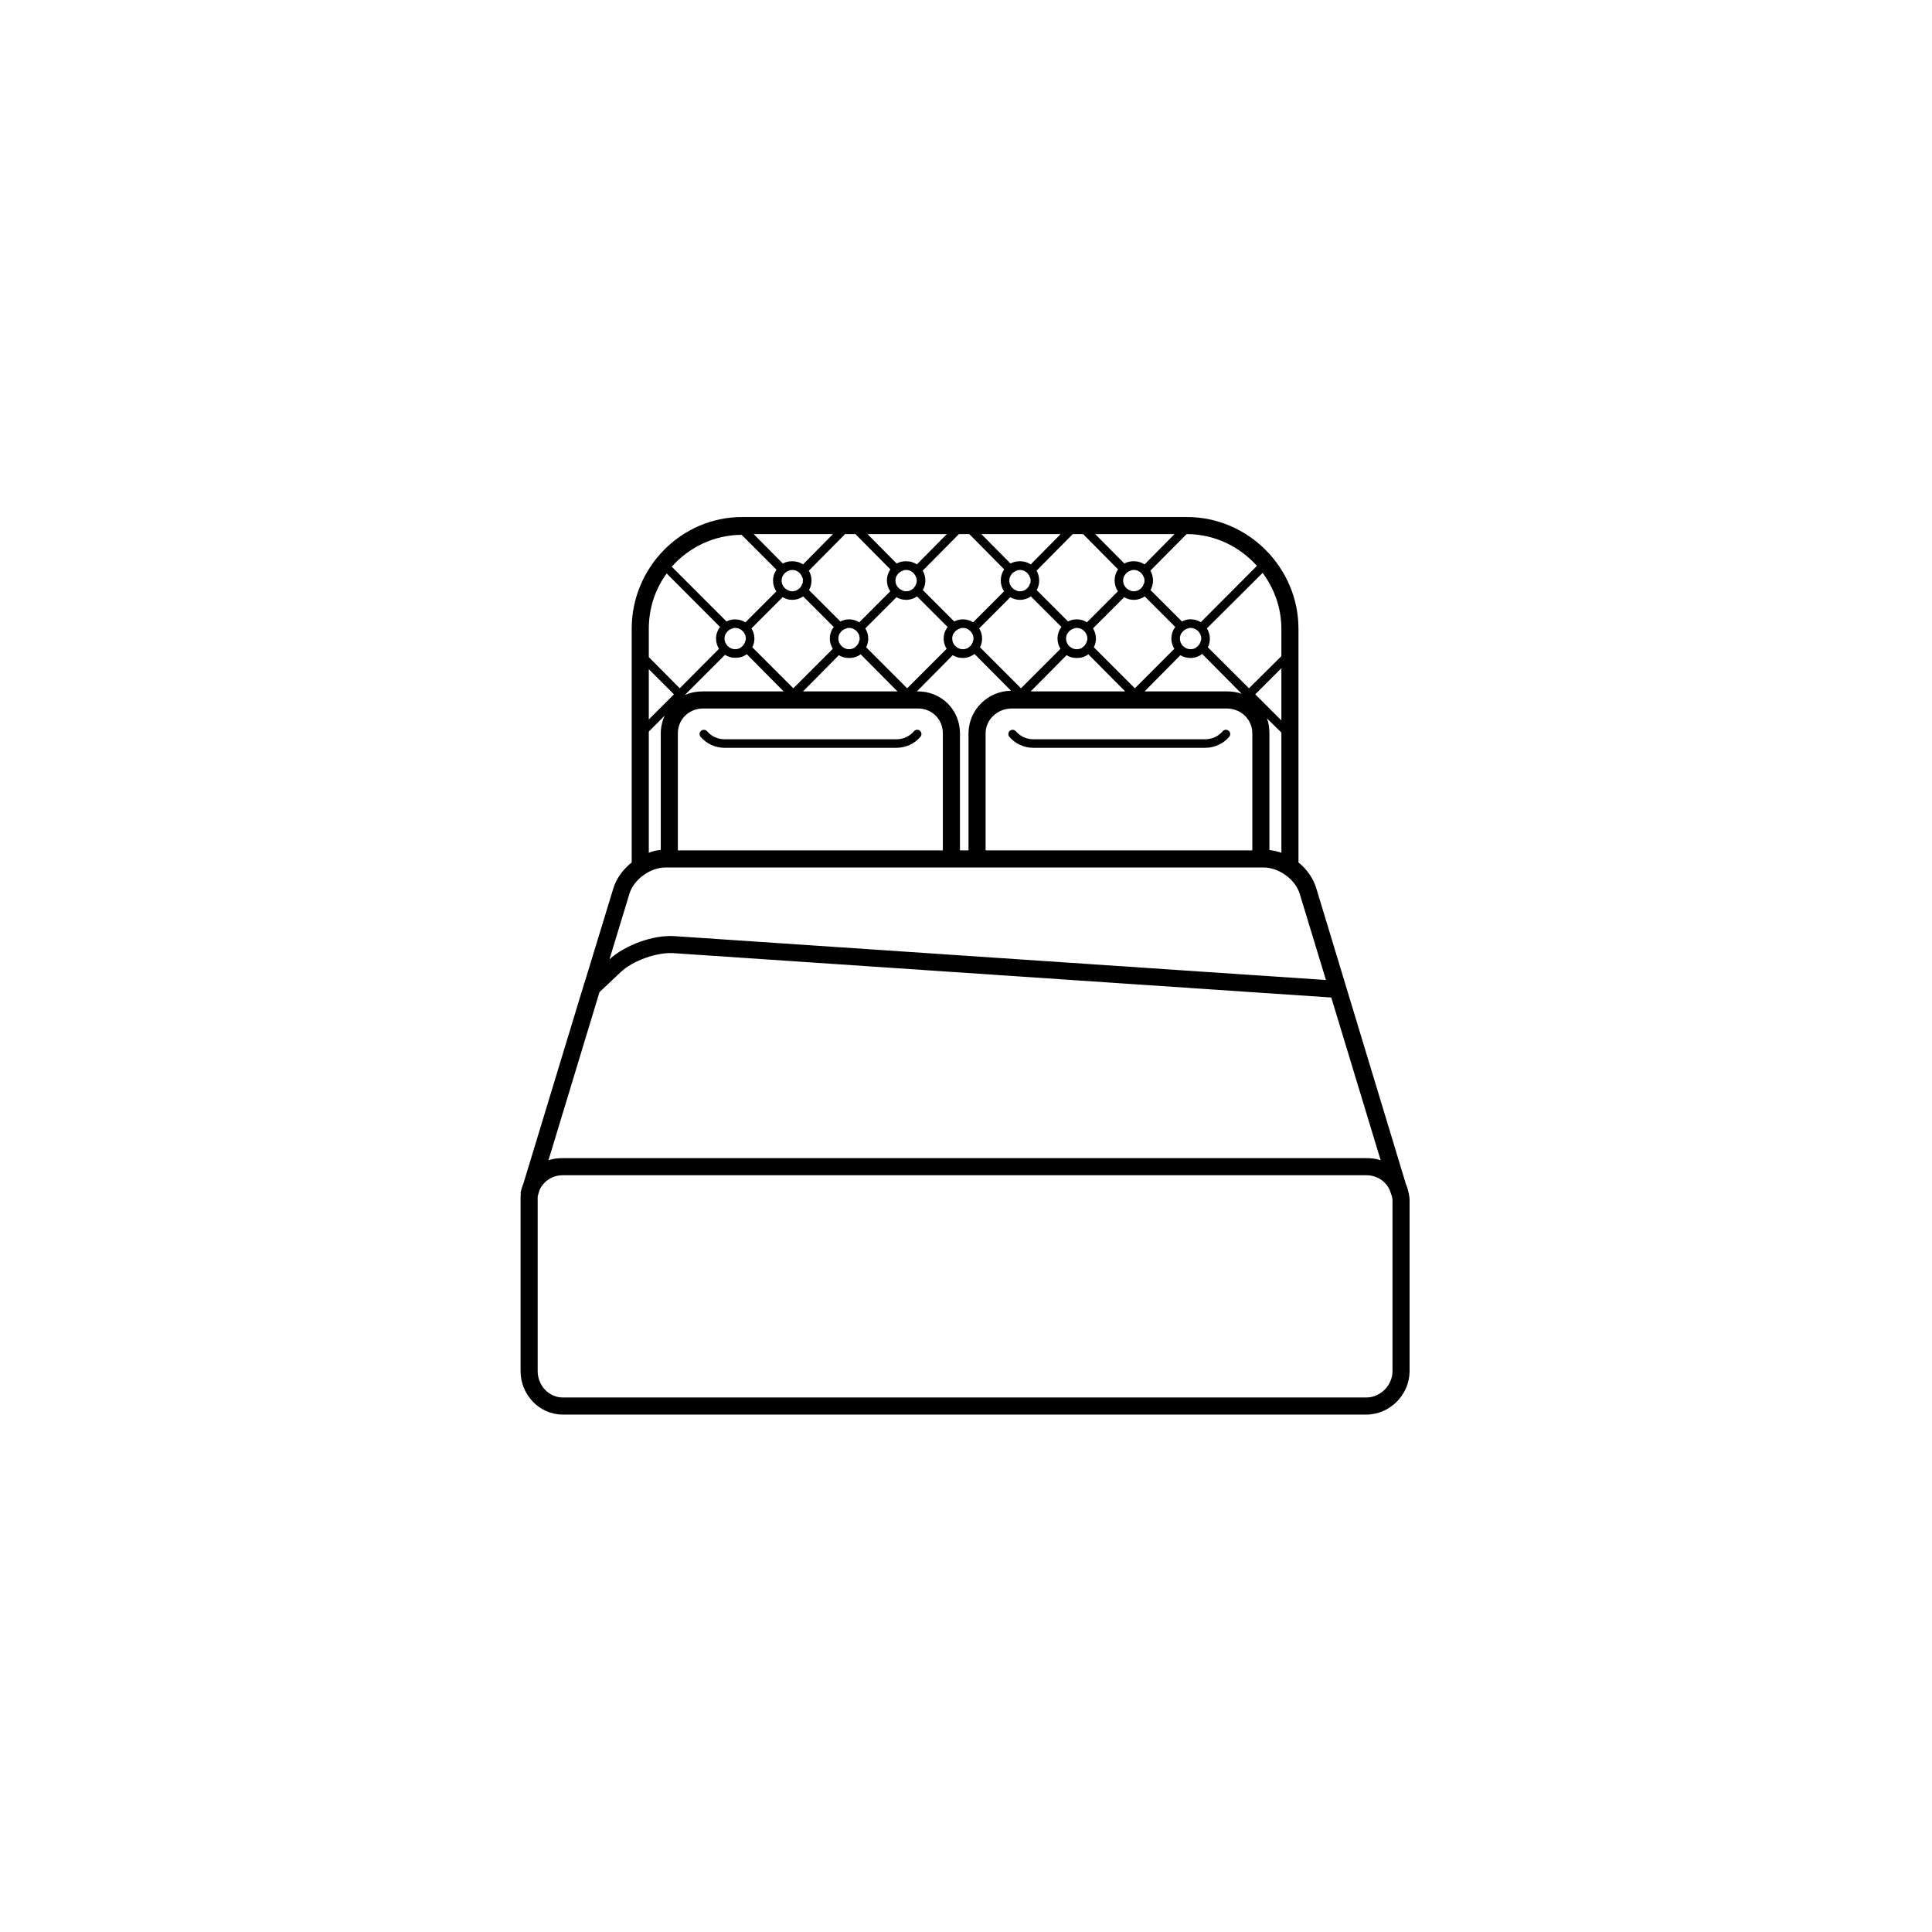 <svg xmlns="http://www.w3.org/2000/svg" width="500" height="500" viewBox="0 0 500 500"><g transform="translate(134.686,133.803)translate(115.063,116.151)rotate(0)translate(-115.063,-116.151) scale(2.581,2.581)" opacity="1"><defs class="defs"/><path transform="translate(-5.421,-5)" d="M75.84,26.482c-0.443,0.515 -1.082,0.804 -1.754,0.804h-17.237c-0.671,0 -1.31,-0.288 -1.753,-0.802c-0.154,-0.179 -0.425,-0.196 -0.604,-0.042c-0.179,0.155 -0.199,0.42 -0.045,0.6c0.605,0.702 1.481,1.101 2.402,1.101h17.236c0.922,0 1.799,-0.398 2.404,-1.102c0.154,-0.179 0.134,-0.45 -0.046,-0.604c-0.178,-0.155 -0.449,-0.135 -0.603,0.045zM44.88,26.482c-0.442,0.515 -1.082,0.804 -1.754,0.804h-17.237c-0.671,0 -1.31,-0.288 -1.753,-0.802c-0.155,-0.179 -0.425,-0.196 -0.604,-0.042c-0.179,0.155 -0.199,0.42 -0.045,0.6c0.605,0.702 1.481,1.101 2.402,1.101h17.236c0.923,0 1.799,-0.398 2.404,-1.102c0.154,-0.179 0.134,-0.45 -0.046,-0.604c-0.178,-0.155 -0.449,-0.135 -0.603,0.045zM94.499,72.825l0.003,-0.005l-0.048,-0.137c-0.057,-0.296 -0.147,-0.581 -0.262,-0.852l-8.964,-29.587c-0.308,-1.012 -0.935,-1.922 -1.792,-2.607v-23.425c0,-6.144 -5.051,-11.212 -11.195,-11.212h-44.572c-6.144,0 -11.091,5.068 -11.091,11.212v23.425c-0.857,0.685 -1.535,1.595 -1.843,2.607l-2.883,9.446l-0.05,0.041l0.02,0.025l-6.1,20.074c-0.115,0.271 -0.203,0.557 -0.26,0.853l-0.041,0.137l0.042,0.005c-0.035,0.219 -0.027,0.444 -0.027,0.673v17.143c0,2.363 1.87,4.359 4.233,4.359h80.571c2.363,0 4.338,-1.996 4.338,-4.359v-17.143c0.001,-0.229 -0.044,-0.454 -0.079,-0.673zM91.677,69.497c-0.449,-0.16 -0.933,-0.212 -1.436,-0.212h-80.572c-0.504,0 -0.987,0.051 -1.436,0.212l5.115,-16.854l2.136,-2.019c1.206,-1.135 3.62,-2.001 5.273,-1.893l65.969,4.45zM80.522,38.391v-11.691c0,-0.531 -0.069,-1.039 -0.246,-1.509l1.446,1.418v12.057c-0.343,-0.134 -0.857,-0.228 -1.2,-0.275zM18.293,20.258l2.522,2.522l-2.522,2.522zM21.975,22.78l3.96,-3.96c0.296,0.186 0.646,0.296 1.021,0.296c0.438,0 0.84,-0.113 1.164,-0.359l3.693,3.729h-8.077c-0.624,0 -1.216,0.099 -1.751,0.34zM25.886,17.189c0,-0.201 0.057,-0.389 0.153,-0.549l0.012,0.012c0.155,-0.26 0.409,-0.438 0.717,-0.495l-0.018,-0.018c0.066,-0.013 0.134,-0.02 0.204,-0.02c0.138,0 0.27,0.027 0.392,0.075l-0.003,0.003c0.278,0.109 0.496,0.329 0.604,0.608l0.004,-0.004c0.047,0.12 0.073,0.25 0.073,0.386c0,0.07 -0.007,0.138 -0.02,0.204l-0.018,-0.018c-0.056,0.308 -0.235,0.562 -0.495,0.717l0.012,0.012c-0.161,0.097 -0.348,0.153 -0.549,0.153c-0.136,0 -0.266,-0.027 -0.386,-0.073l0.004,-0.004c-0.279,-0.108 -0.499,-0.325 -0.608,-0.604l-0.003,0.003c-0.048,-0.117 -0.075,-0.249 -0.075,-0.388zM31.61,11.379c0,-0.17 0.041,-0.33 0.111,-0.473l0.007,0.007c0.132,-0.269 0.373,-0.463 0.666,-0.546l-0.014,-0.014c0.095,-0.028 0.195,-0.043 0.299,-0.043c0.162,0 0.315,0.037 0.452,0.101l-0.004,0.004c0.271,0.127 0.469,0.364 0.559,0.653l0.013,-0.013c0.032,0.102 0.05,0.211 0.05,0.323c0,0.104 -0.016,0.204 -0.043,0.299l-0.014,-0.014c-0.083,0.294 -0.277,0.534 -0.546,0.666l0.006,0.006c-0.143,0.07 -0.303,0.111 -0.473,0.111c-0.113,0 -0.221,-0.018 -0.323,-0.05l0.013,-0.013c-0.29,-0.089 -0.527,-0.287 -0.654,-0.559l-0.004,0.004c-0.064,-0.134 -0.101,-0.287 -0.101,-0.449zM67.995,11.379c0,0.104 -0.016,0.204 -0.043,0.299l-0.014,-0.014c-0.083,0.294 -0.277,0.534 -0.546,0.666l0.007,0.006c-0.143,0.07 -0.303,0.111 -0.473,0.111c-0.112,0 -0.221,-0.018 -0.323,-0.05l0.013,-0.013c-0.29,-0.089 -0.527,-0.287 -0.654,-0.558l-0.004,0.004c-0.064,-0.138 -0.101,-0.29 -0.101,-0.452c0,-0.17 0.041,-0.33 0.111,-0.473l0.006,0.006c0.132,-0.269 0.373,-0.463 0.667,-0.546l-0.014,-0.014c0.095,-0.028 0.195,-0.043 0.299,-0.043c0.162,0 0.315,0.037 0.453,0.102l-0.004,0.004c0.271,0.127 0.469,0.364 0.558,0.654l0.013,-0.013c0.031,0.103 0.049,0.212 0.049,0.324zM71.713,16.652c0.155,-0.26 0.409,-0.438 0.717,-0.495l-0.018,-0.018c0.066,-0.013 0.134,-0.02 0.204,-0.02c0.139,0 0.271,0.027 0.392,0.075l-0.003,0.003c0.278,0.109 0.496,0.329 0.604,0.609l0.004,-0.004c0.047,0.12 0.073,0.25 0.073,0.386c0,0.07 -0.007,0.138 -0.02,0.204l-0.018,-0.018c-0.056,0.308 -0.235,0.562 -0.495,0.717l0.012,0.012c-0.161,0.097 -0.348,0.153 -0.549,0.153c-0.136,0 -0.266,-0.027 -0.386,-0.073l0.004,-0.004c-0.279,-0.108 -0.5,-0.325 -0.609,-0.603l-0.003,0.003c-0.048,-0.122 -0.075,-0.254 -0.075,-0.392c0,-0.201 0.057,-0.389 0.153,-0.549zM79.105,22.78l2.617,-2.617v5.234zM76.241,22.486h-8.238l3.594,-3.63c0.296,0.186 0.646,0.278 1.021,0.278c0.438,0 0.84,-0.157 1.164,-0.404l3.968,4c-0.47,-0.178 -0.978,-0.244 -1.509,-0.244zM50.818,17.376c-0.057,0.308 -0.235,0.562 -0.495,0.717l0.012,0.012c-0.161,0.096 -0.348,0.153 -0.549,0.153c-0.136,0 -0.266,-0.026 -0.386,-0.073l0.004,-0.004c-0.279,-0.108 -0.5,-0.325 -0.609,-0.603l-0.003,0.003c-0.048,-0.122 -0.075,-0.254 -0.075,-0.392c0,-0.201 0.057,-0.388 0.153,-0.549l0.012,0.012c0.155,-0.26 0.409,-0.438 0.717,-0.495l-0.018,-0.018c0.066,-0.013 0.134,-0.02 0.204,-0.02c0.139,0 0.271,0.027 0.392,0.075l-0.003,0.003c0.278,0.109 0.496,0.33 0.603,0.609l0.004,-0.004c0.047,0.12 0.073,0.25 0.073,0.386c0,0.07 -0.007,0.138 -0.02,0.205zM37.301,17.189c0,-0.201 0.057,-0.388 0.153,-0.549l0.012,0.012c0.155,-0.26 0.409,-0.438 0.717,-0.495l-0.018,-0.018c0.066,-0.013 0.134,-0.02 0.204,-0.02c0.139,0 0.271,0.027 0.392,0.075l-0.003,0.003c0.278,0.109 0.496,0.329 0.604,0.609l0.004,-0.004c0.047,0.12 0.073,0.25 0.073,0.386c0,0.07 -0.007,0.138 -0.02,0.204l-0.018,-0.018c-0.057,0.308 -0.235,0.562 -0.495,0.717l0.012,0.012c-0.161,0.097 -0.348,0.153 -0.549,0.153c-0.136,0 -0.266,-0.027 -0.386,-0.073l0.004,-0.004c-0.279,-0.108 -0.499,-0.325 -0.609,-0.603l-0.003,0.003c-0.046,-0.119 -0.074,-0.251 -0.074,-0.39zM37.35,18.856c0.296,0.186 0.646,0.278 1.021,0.278c0.438,0 0.84,-0.121 1.164,-0.368l3.693,3.72h-9.472zM40.087,18.061c0.134,-0.262 0.211,-0.558 0.211,-0.871c0,-0.375 -0.109,-0.724 -0.296,-1.021l3.126,-3.126c0.285,0.166 0.614,0.263 0.967,0.263c0.407,0 0.785,-0.128 1.096,-0.344l3.064,3.064c-0.247,0.324 -0.395,0.726 -0.395,1.164c0,0.377 0.111,0.729 0.299,1.026l-3.959,3.958zM43.025,11.379c0,-0.17 0.041,-0.33 0.111,-0.473l0.007,0.007c0.132,-0.269 0.373,-0.463 0.666,-0.546l-0.014,-0.014c0.095,-0.028 0.195,-0.043 0.3,-0.043c0.162,0 0.315,0.037 0.452,0.101l-0.004,0.004c0.271,0.127 0.469,0.364 0.559,0.654l0.013,-0.013c0.032,0.102 0.05,0.21 0.05,0.323c0,0.104 -0.016,0.204 -0.043,0.3l-0.014,-0.014c-0.083,0.293 -0.277,0.534 -0.546,0.666l0.006,0.006c-0.143,0.07 -0.303,0.111 -0.472,0.111c-0.113,0 -0.221,-0.018 -0.323,-0.05l0.013,-0.013c-0.29,-0.089 -0.527,-0.287 -0.654,-0.558l-0.004,0.004c-0.066,-0.137 -0.103,-0.29 -0.103,-0.452zM51.417,16.169l3.126,-3.126c0.285,0.166 0.614,0.263 0.967,0.263c0.407,0 0.785,-0.128 1.096,-0.344l3.064,3.064c-0.247,0.324 -0.395,0.726 -0.395,1.164c0,0.377 0.111,0.728 0.299,1.026l-3.959,3.959l-4.113,-4.113c0.134,-0.262 0.211,-0.558 0.211,-0.871c0,-0.377 -0.11,-0.726 -0.296,-1.022zM54.441,11.379c0,-0.17 0.041,-0.33 0.111,-0.472l0.006,0.006c0.132,-0.269 0.373,-0.463 0.666,-0.546l-0.014,-0.014c0.095,-0.028 0.196,-0.043 0.3,-0.043c0.162,0 0.315,0.037 0.453,0.101l-0.004,0.004c0.271,0.127 0.469,0.364 0.558,0.654l0.013,-0.013c0.032,0.102 0.05,0.21 0.05,0.323c0,0.104 -0.016,0.205 -0.043,0.3l-0.014,-0.014c-0.083,0.293 -0.277,0.534 -0.546,0.666l0.006,0.006c-0.143,0.07 -0.302,0.111 -0.472,0.111c-0.112,0 -0.221,-0.018 -0.323,-0.05l0.013,-0.013c-0.29,-0.089 -0.527,-0.287 -0.654,-0.558l-0.004,0.004c-0.065,-0.137 -0.102,-0.29 -0.102,-0.452zM60.298,16.653c0.155,-0.26 0.409,-0.438 0.717,-0.495l-0.018,-0.018c0.066,-0.013 0.135,-0.02 0.205,-0.02c0.139,0 0.271,0.027 0.392,0.075l-0.003,0.003c0.278,0.109 0.496,0.33 0.603,0.609l0.004,-0.004c0.047,0.12 0.073,0.25 0.073,0.386c0,0.07 -0.007,0.138 -0.02,0.205l-0.018,-0.018c-0.056,0.308 -0.235,0.562 -0.495,0.717l0.012,0.012c-0.161,0.096 -0.348,0.153 -0.549,0.153c-0.136,0 -0.266,-0.026 -0.386,-0.073l0.004,-0.004c-0.279,-0.108 -0.5,-0.325 -0.609,-0.603l-0.003,0.003c-0.048,-0.122 -0.075,-0.254 -0.075,-0.392c0,-0.201 0.056,-0.388 0.153,-0.549zM56.587,22.486l3.594,-3.63c0.296,0.186 0.646,0.278 1.021,0.278c0.438,0 0.84,-0.121 1.164,-0.368l3.693,3.72zM70.989,18.215l-3.958,3.959l-4.113,-4.113c0.134,-0.262 0.211,-0.558 0.211,-0.871c0,-0.375 -0.109,-0.724 -0.296,-1.021l3.126,-3.126c0.285,0.166 0.614,0.263 0.967,0.263c0.407,0 0.785,-0.128 1.096,-0.344l3.064,3.064c-0.247,0.324 -0.395,0.727 -0.395,1.164c0,0.377 0.11,0.728 0.298,1.025zM68.005,9.75c-0.308,-0.209 -0.68,-0.314 -1.08,-0.314c-0.345,0 -0.668,0.066 -0.948,0.226l-2.921,-2.947h7.949zM65.344,10.248c-0.217,0.312 -0.345,0.707 -0.345,1.114c0,0.4 0.123,0.78 0.332,1.088l-3.103,3.107c-0.297,-0.188 -0.649,-0.297 -1.026,-0.297c-0.314,0 -0.609,0.078 -0.871,0.212l-3.146,-3.145c0.159,-0.28 0.252,-0.603 0.252,-0.948c0,-0.353 -0.097,-0.717 -0.263,-1.001l3.629,-3.663h1.042zM56.589,9.75c-0.308,-0.209 -0.68,-0.314 -1.079,-0.314c-0.345,0 -0.668,0.066 -0.949,0.226l-2.921,-2.948h7.95zM53.928,10.248c-0.216,0.311 -0.344,0.706 -0.344,1.113c0,0.4 0.123,0.78 0.332,1.088l-3.103,3.107c-0.297,-0.188 -0.649,-0.297 -1.026,-0.297c-0.314,0 -0.609,0.078 -0.871,0.212l-3.146,-3.145c0.159,-0.28 0.252,-0.603 0.252,-0.948c0,-0.353 -0.097,-0.717 -0.263,-1.002l3.629,-3.663h1.042zM45.174,9.75c-0.308,-0.209 -0.68,-0.314 -1.079,-0.314c-0.345,0 -0.668,0.066 -0.948,0.226l-2.921,-2.947h7.949zM42.513,10.248c-0.217,0.312 -0.344,0.706 -0.344,1.114c0,0.4 0.122,0.78 0.332,1.088l-3.103,3.108c-0.297,-0.188 -0.649,-0.296 -1.026,-0.296c-0.314,0 -0.609,0.078 -0.871,0.211l-3.146,-3.145c0.159,-0.28 0.252,-0.603 0.252,-0.948c0,-0.353 -0.097,-0.717 -0.263,-1.002l3.628,-3.663h1.042zM33.758,9.75c-0.308,-0.209 -0.68,-0.314 -1.079,-0.314c-0.345,0 -0.668,0.066 -0.948,0.226l-2.921,-2.948h7.948zM31.712,13.042c0.285,0.166 0.614,0.263 0.967,0.263c0.407,0 0.785,-0.128 1.096,-0.344l3.064,3.064c-0.247,0.324 -0.395,0.726 -0.395,1.164c0,0.377 0.111,0.728 0.299,1.026l-3.958,3.958l-4.113,-4.113c0.134,-0.262 0.21,-0.557 0.21,-0.871c0,-0.375 -0.11,-0.725 -0.296,-1.021zM21.207,26.7c0,-1.418 1.11,-2.5 2.528,-2.5h21.545c1.418,0 2.498,1.082 2.498,2.5v11.729h-26.571zM45.281,22.486h-0.109l3.594,-3.63c0.296,0.186 0.646,0.278 1.021,0.278c0.438,0 0.84,-0.157 1.164,-0.404l3.665,3.69c-2.34,0.027 -4.265,1.934 -4.265,4.28v11.729h-0.857v-11.729c-0.001,-2.363 -1.85,-4.214 -4.213,-4.214zM52.065,26.7c0,-1.418 1.213,-2.5 2.631,-2.5h21.545c1.418,0 2.567,1.082 2.567,2.5v11.729h-26.743zM81.722,18.951l-3.249,3.223l-4.126,-4.113c0.134,-0.262 0.204,-0.557 0.204,-0.871c0,-0.375 -0.113,-0.724 -0.299,-1.021l5.59,-5.566c1.165,1.569 1.88,3.51 1.88,5.609zM79.269,9.901l-5.626,5.643c-0.297,-0.188 -0.649,-0.29 -1.026,-0.29c-0.314,0 -0.609,0.081 -0.871,0.215l-3.146,-3.144c0.159,-0.28 0.252,-0.602 0.252,-0.947c0,-0.353 -0.097,-0.716 -0.263,-1.001l3.629,-3.663h0.023c2.79,0 5.3,1.254 7.028,3.187zM27.6,6.785l3.497,3.497c-0.217,0.312 -0.345,0.689 -0.345,1.097c0,0.4 0.122,0.771 0.331,1.079l-3.103,3.103c-0.297,-0.188 -0.648,-0.298 -1.025,-0.298c-0.314,0 -0.609,0.077 -0.871,0.21l-5.487,-5.487c1.715,-1.945 4.217,-3.18 7.003,-3.201zM20.083,10.658l5.354,5.367c-0.247,0.324 -0.402,0.726 -0.402,1.164c0,0.377 0.107,0.728 0.295,1.026l-3.934,3.959l-3.103,-3.128v-2.833c0,-2.076 0.65,-3.996 1.79,-5.555zM18.293,26.514l1.597,-1.601c-0.251,0.545 -0.397,1.15 -0.397,1.787v11.684c-0.514,0.044 -0.857,0.14 -1.2,0.282zM16.35,42.779c0.44,-1.449 2.091,-2.636 3.605,-2.636h60c1.514,0 3.165,1.187 3.605,2.636l2.632,8.646l-65.321,-4.4c-2.11,-0.143 -4.962,0.887 -6.523,2.33zM92.865,90.641c0,1.418 -1.206,2.645 -2.624,2.645h-80.572c-1.418,0 -2.519,-1.227 -2.519,-2.645v-17.143c0,-0.146 -0.011,-0.289 0.013,-0.429l0.177,-0.59c0.404,-0.892 1.288,-1.479 2.329,-1.479h80.571c1.042,0 1.939,0.587 2.342,1.479l0.217,0.608c0.024,0.14 0.065,0.264 0.065,0.41v17.144z" fill="#000000" class="fill c1"/></g></svg>